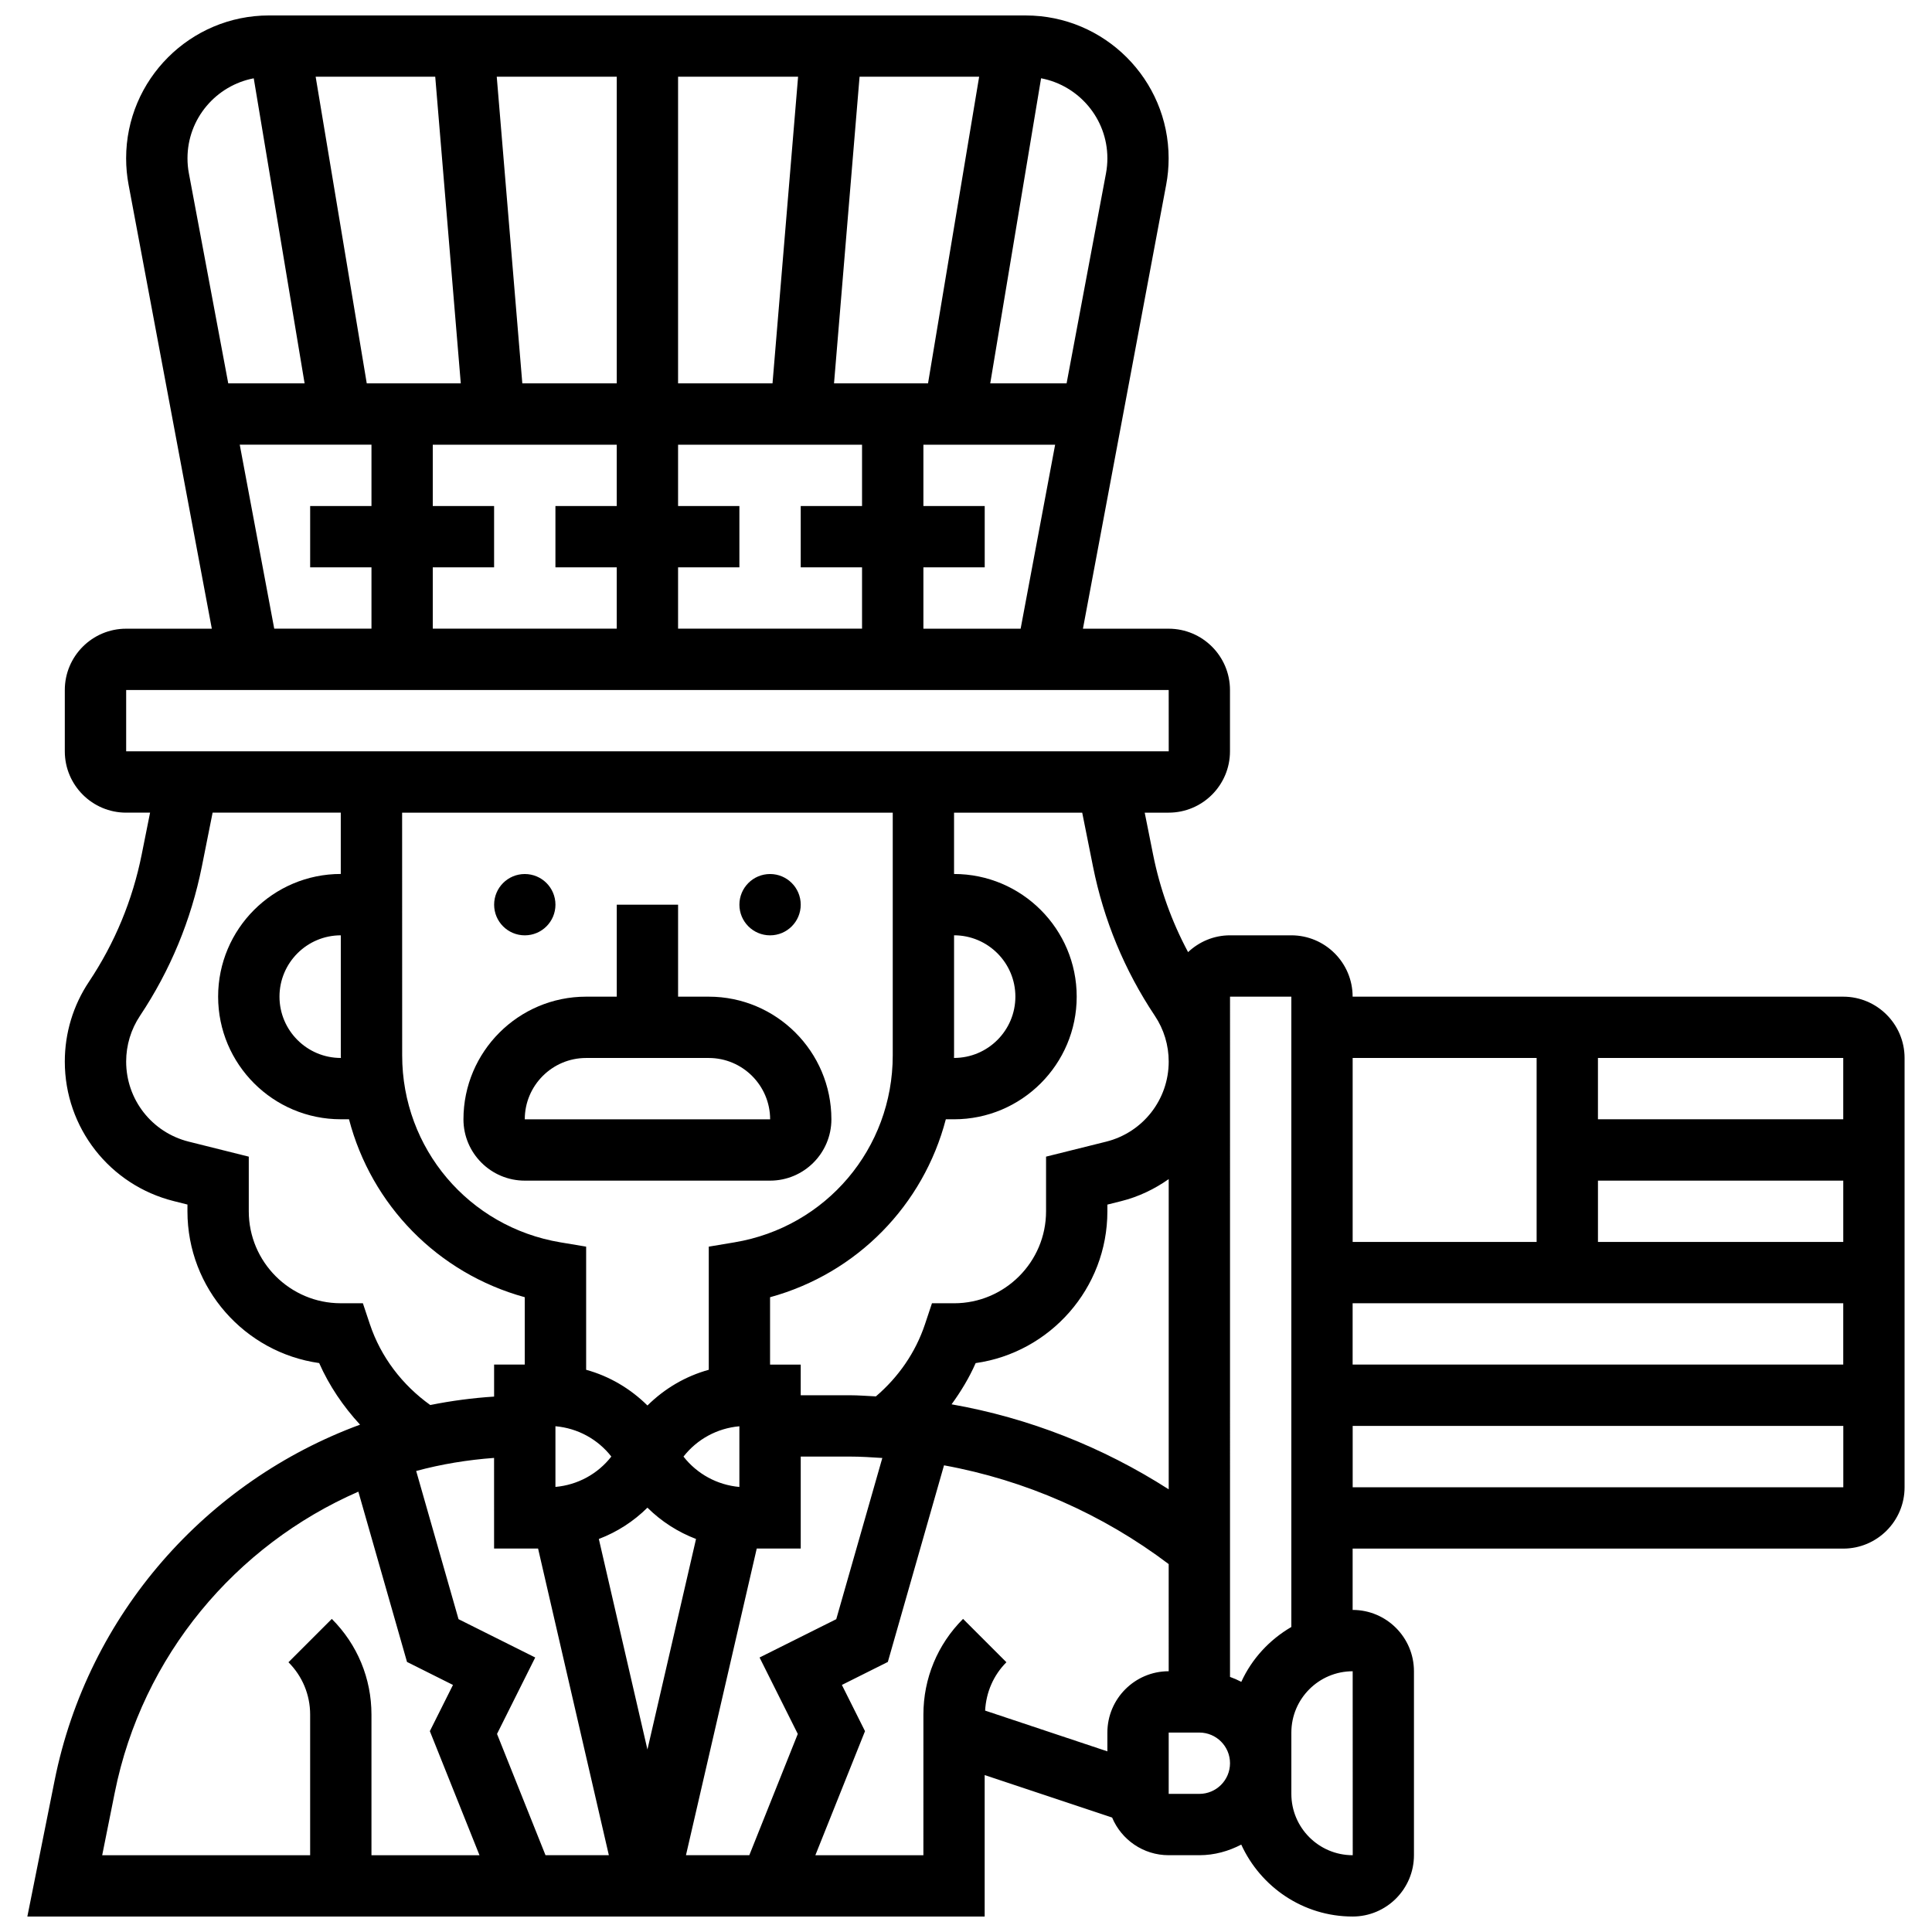 <?xml version="1.0" encoding="UTF-8"?>
<!-- Uploaded to: SVG Repo, www.svgrepo.com, Generator: SVG Repo Mixer Tools -->
<svg width="800px" height="800px" version="1.1" viewBox="144 144 512 512" xmlns="http://www.w3.org/2000/svg">
 <defs>
  <clipPath id="a">
   <path d="m151 148.09h498v503.81h-498z"/>
  </clipPath>
 </defs>
 <path d="m291.2 383.75c0 4.488-3.637 8.125-8.125 8.125-4.488 0-8.125-3.637-8.125-8.125 0-4.488 3.637-8.125 8.125-8.125 4.488 0 8.125 3.637 8.125 8.125"/>
 <path d="m356.2 383.75c0 4.488-3.637 8.125-8.125 8.125s-8.125-3.637-8.125-8.125c0-4.488 3.637-8.125 8.125-8.125s8.125 3.637 8.125 8.125"/>
 <path d="m283.07 456.88h65.008c8.965 0 16.25-7.289 16.25-16.25 0-17.926-14.578-32.504-32.504-32.504h-8.125v-24.379h-16.25v24.379h-8.125c-17.926 0-32.504 14.578-32.504 32.504-0.004 8.961 7.285 16.25 16.25 16.25zm16.25-32.504h32.504c8.965 0 16.25 7.289 16.27 16.25h-65.023c0-8.961 7.289-16.25 16.25-16.25z"/>
 <g clip-path="url(#a)">
  <path d="m632.48 408.12h-130.02c0-8.965-7.289-16.25-16.25-16.25h-16.25c-4.309 0-8.199 1.715-11.109 4.453-4.34-8.109-7.453-16.773-9.273-25.863l-2.219-11.098h6.348c8.965 0 16.25-7.289 16.25-16.25v-16.25c0-8.965-7.289-16.25-16.25-16.25h-22.719l22.062-117.66c0.43-2.285 0.648-4.633 0.648-6.988 0-20.875-16.992-37.867-37.867-37.867l-200.54-0.004c-20.875 0-37.867 16.984-37.867 37.867 0 2.356 0.219 4.703 0.648 6.981l22.062 117.67h-22.711c-8.965 0-16.25 7.289-16.25 16.25v16.25c0 8.965 7.289 16.25 16.25 16.25h6.348l-2.219 11.082c-2.422 12.109-7.125 23.453-13.977 33.73-4.191 6.281-6.402 13.594-6.402 21.152 0 17.52 11.871 32.723 28.879 36.98l3.625 0.91-0.004 1.789c0 20.469 15.203 37.438 34.91 40.223 2.664 6.031 6.387 11.5 10.832 16.324-40.582 14.934-72.117 50.105-80.957 94.359l-7.211 35.988h253.7v-37.484l33.773 11.254c2.453 5.859 8.25 9.98 14.984 9.98h8.125c4.023 0 7.769-1.074 11.117-2.812 5.129 11.215 16.391 19.062 29.516 19.062 8.965 0 16.25-7.289 16.25-16.25v-48.754c0-8.965-7.289-16.25-16.25-16.25v-16.25h130.02c8.965 0 16.25-7.289 16.25-16.25v-113.77c0-8.961-7.297-16.25-16.254-16.25zm0 32.504h-65.008v-16.25h65.008zm0 48.754v16.25h-130.02v-16.25zm-65.004-16.25v-16.25h65.008v16.25zm-16.254-48.758v48.754h-48.754v-48.754zm-195.8 179.14-12.844 32.133h-16.789l18.754-81.258h11.66v-24.379h12.977c2.894 0 5.769 0.188 8.645 0.375l-12.207 42.719-20.324 10.156zm-79.707 0 10.125-20.258-20.324-10.156-11.223-39.273c6.672-1.805 13.586-2.941 20.641-3.461l0.004 24.02h11.66l18.754 81.258h-16.789zm-41.375-179.14h-0.023c-8.965 0-16.25-7.289-16.25-16.25 0-8.965 7.289-16.25 16.25-16.25v31.828c-0.004 0.227 0.023 0.445 0.023 0.672zm16.227-65.008h130.02v64.332c0 24.652-17.648 45.488-41.961 49.543l-6.793 1.137v32.633c-6.168 1.699-11.727 4.981-16.25 9.465-4.527-4.477-10.086-7.769-16.25-9.465v-32.633l-6.793-1.137c-24.312-4.055-41.961-24.891-41.961-49.543zm146.27 64.336v-31.832c8.965 0 16.25 7.289 16.25 16.25 0 8.965-7.289 16.25-16.25 16.25h-0.023c0-0.223 0.023-0.441 0.023-0.668zm-105.64 114.35v-16.082c5.898 0.52 11.223 3.438 14.812 8.035-3.59 4.609-8.922 7.527-14.812 8.047zm24.379 5.5c3.68 3.641 8.055 6.453 12.879 8.297l-12.879 55.793-12.879-55.793c4.824-1.836 9.199-4.648 12.879-8.297zm9.555-13.535c3.59-4.598 8.922-7.516 14.812-8.035v16.082c-5.891-0.531-11.211-3.449-14.812-8.047zm71.047-13.855c2.477-3.414 4.672-7.027 6.379-10.922 19.707-2.789 34.91-19.77 34.91-40.223v-1.781l3.633-0.91c4.656-1.16 8.875-3.211 12.621-5.844v82.211c-17.516-11.23-37.105-18.934-57.543-22.531zm37.477-142.52c2.844 14.195 8.352 27.508 16.391 39.559 2.406 3.602 3.672 7.801 3.672 12.133 0 10.051-6.809 18.777-16.562 21.219l-15.941 3.973v14.48c0 13.441-10.938 24.379-24.379 24.379l-5.856-0.004-1.852 5.559c-2.504 7.5-7.027 14.008-13.008 19.121-2.312-0.105-4.621-0.301-6.945-0.301h-12.977v-8.125h-8.125v-17.852c23.109-6.34 40.664-24.469 46.578-47.156h2.18c17.926 0 32.504-14.578 32.504-32.504s-14.578-32.504-32.504-32.504v-16.25h33.965zm-44.945-63.031v-16.25h16.25v-16.25h-16.25v-16.25h34.91l-9.141 48.754zm-130.02-32.504v-16.25h48.754v16.25h-16.25v16.25h16.25v16.25h-48.754v-16.25h16.25v-16.25zm-17.496-32.504-13.543-81.262h31.691l6.769 81.258zm123.83 0 6.769-81.262h31.691l-13.547 81.258zm-16.301 0h-25.027v-81.262h31.805zm-41.277 0h-25.027l-6.777-81.262h31.805zm16.25 48.754h16.25v-16.25h-16.25v-16.25h48.754v16.25h-16.25v16.25h16.25v16.25h-48.754zm113.77-108.4c0 1.34-0.121 2.664-0.367 3.988l-10.441 55.656h-20.234l13.473-80.852c9.988 1.906 17.57 10.676 17.57 21.207zm-243.78 0c0-10.531 7.582-19.301 17.559-21.199l13.477 80.844h-20.234l-10.434-55.672c-0.254-1.309-0.367-2.641-0.367-3.973zm13.848 75.895h34.91v16.25h-16.25v16.25h16.25v16.25l-25.77 0.008zm-30.098 65.008h276.28l0.008 16.25-276.29 0.004zm64.586 168.08-1.855-5.559h-5.859c-13.441 0-24.379-10.938-24.379-24.379v-14.473l-15.926-3.981c-9.758-2.445-16.57-11.164-16.57-21.219 0-4.332 1.27-8.531 3.672-12.133 8.027-12.051 13.547-25.371 16.391-39.566l2.848-14.266h33.965v16.25c-17.926 0-32.504 14.578-32.504 32.504 0 17.926 14.578 32.504 32.504 32.504h2.18c5.914 22.68 23.469 40.809 46.578 47.156v17.855h-8.125v8.484c-5.738 0.367-11.383 1.121-16.918 2.234-7.414-5.301-13.109-12.742-16-21.414zm-67.617 124.16c7.273-36.355 32.121-65.617 64.562-79.789l12.895 45.125 12.18 6.094-6.129 12.246 13.156 32.879h-28.629v-37.266c0-9.582-3.731-18.586-10.508-25.359l-11.488 11.488c3.707 3.707 5.746 8.637 5.746 13.871v37.266h-55.109zm263.06-15.949v4.981l-32.398-10.801c0.262-4.836 2.195-9.359 5.641-12.816l-11.488-11.488c-6.777 6.777-10.508 15.781-10.508 25.359l-0.004 37.27h-28.629l13.156-32.879-6.129-12.246 12.18-6.094 14.887-52.105c21.535 3.926 41.988 12.902 59.539 26.172l0.004 28.395c-8.961 0-16.25 7.289-16.25 16.254zm24.375 16.25h-8.125v-16.25h8.125c4.484 0 8.125 3.641 8.125 8.125 0.004 4.484-3.644 8.125-8.125 8.125zm40.648 16.254h-0.016c-8.965 0-16.25-7.289-16.25-16.25v-16.25c0-8.965 7.289-16.25 16.25-16.25zm-29.531-45.945c-0.969-0.504-1.957-0.941-2.992-1.309l0.004-180.27h16.25v167.04c-5.793 3.379-10.457 8.406-13.262 14.543zm29.516-51.566v-16.25h130.02v16.25z"/>
 </g>
</svg>